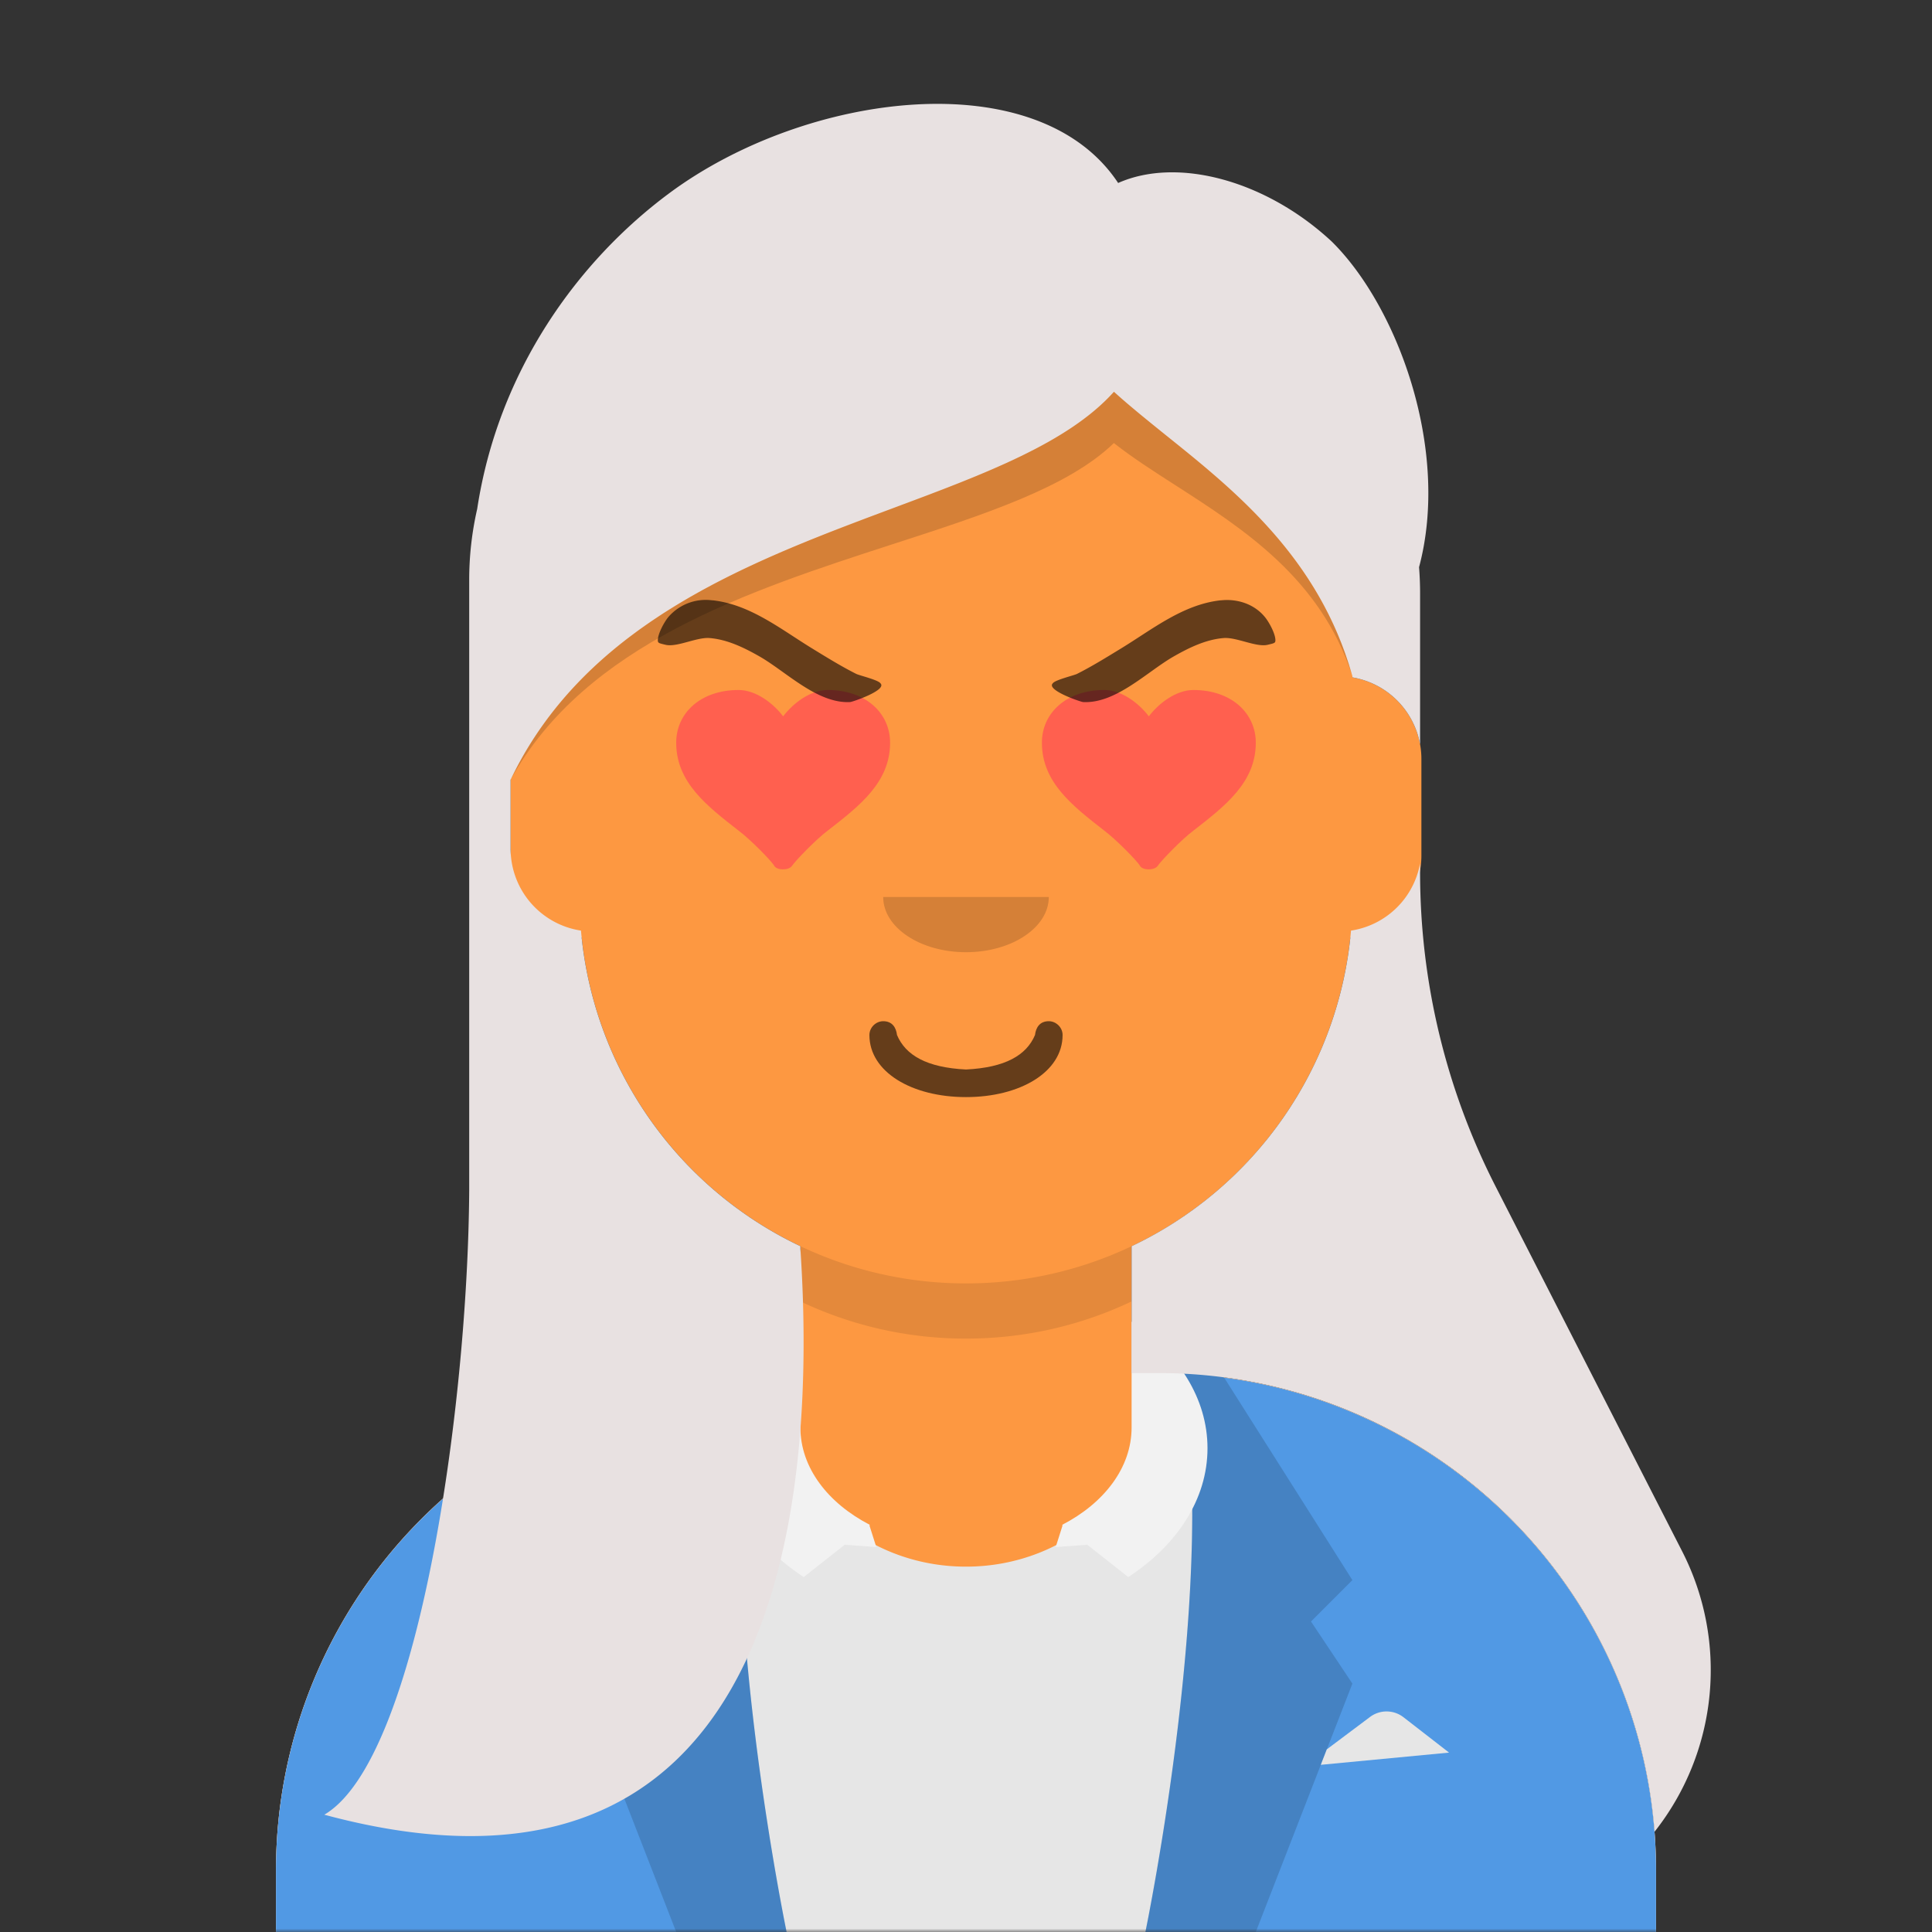 <svg xmlns="http://www.w3.org/2000/svg" viewBox="0 0 280 280" fill="none" shape-rendering="auto"><rect x="0" y="0" width="280" height="280" fill="#333333" stroke="none"/><mask id="viewboxMask"><rect width="280" height="280" rx="0" ry="0" x="0" y="0" fill="#fff" /></mask><g mask="url(#viewboxMask)"><g transform="translate(8)"><path d="M132 36a56 56 0 0 0-56 56v6.17A12 12 0 0 0 66 110v14a12 12 0 0 0 10.3 11.88 56.04 56.04 0 0 0 31.7 44.73v18.4h-4a72 72 0 0 0-72 72v9h200v-9a72 72 0 0 0-72-72h-4v-18.39a56.04 56.04 0 0 0 31.7-44.73A12 12 0 0 0 198 124v-14a12 12 0 0 0-10-11.83V92a56 56 0 0 0-56-56Z" fill="#fd9841"/><path d="M108 180.61v8a55.79 55.79 0 0 0 24 5.39c8.59 0 16.73-1.93 24-5.39v-8a55.79 55.79 0 0 1-24 5.39 55.79 55.79 0 0 1-24-5.39Z" fill="#000" fill-opacity=".1"/><g transform="translate(0 170)"><path d="M132 57.05c14.91 0 27-11.2 27-25 0-1.01-.06-2.01-.2-3h1.2a72 72 0 0 1 72 72V110H32v-8.95a72 72 0 0 1 72-72h1.2c-.14.99-.2 1.99-.2 3 0 13.8 12.09 25 27 25Z" fill="#E6E6E6"/><path d="M100.78 29.12 101 28c-2.96.05-6 1-6 1l-.42.66A72.01 72.01 0 0 0 32 101.06V110h74s-10.7-51.56-5.24-80.8l.02-.08ZM158 110s11-53 5-82c2.96.05 6 1 6 1l.42.66a72.01 72.01 0 0 1 62.58 71.4V110h-74Z" fill="#5199e4"/><path d="M101 28c-6 29 5 82 5 82H90L76 74l6-9-6-6 19-30s3.04-.95 6-1ZM163 28c6 29-5 82-5 82h16l14-36-6-9 6-6-19-30s-3.04-.95-6-1Z" fill-rule="evenodd" clip-rule="evenodd" fill="#000" fill-opacity=".15"/><path d="M108 21.54c-6.77 4.6-11 11.12-11 18.35 0 7.4 4.43 14.05 11.48 18.67l5.94-4.68 4.58.33-1-3.15.08-.06c-6.1-3.15-10.08-8.3-10.08-14.12V21.54ZM156 36.88c0 5.82-3.98 10.97-10.08 14.12l.08.06-1 3.15 4.58-.33 5.94 4.68C162.57 53.94 167 47.29 167 39.89c0-7.23-4.23-13.75-11-18.35v15.34Z" fill="#F2F2F2"/><path d="m183.42 85.77.87-2.24 6.27-4.7a4 4 0 0 1 4.85.05l6.6 5.12-18.59 1.77Z" fill="#E6E6E6"/></g><g transform="translate(78 134)"><path d="M40 16c0 5.37 6.16 9 14 9s14-3.63 14-9c0-1.1-.95-2-2-2-1.3 0-1.87.9-2 2-1.24 2.94-4.32 4.72-10 5-5.68-.28-8.76-2.06-10-5-.13-1.1-.7-2-2-2-1.05 0-2 .9-2 2Z" fill="#000" fill-opacity=".6"/></g><g transform="translate(104 122)"><path fill-rule="evenodd" clip-rule="evenodd" d="M16 8c0 4.42 5.37 8 12 8s12-3.58 12-8" fill="#000" fill-opacity=".16"/></g><g transform="translate(76 90)"><path d="M35.96 10c-2.55 0-5.08 1.98-6.46 3.82-1.39-1.84-3.9-3.82-6.46-3.82-5.49 0-9.04 3.33-9.04 7.64 0 5.73 4.41 9.13 9.04 12.74 1.66 1.23 4.78 4.4 5.17 5.1.38.68 2.1.7 2.58 0 .48-.73 3.51-3.87 5.17-5.1 4.63-3.6 9.04-7 9.04-12.74 0-4.3-3.55-7.64-9.04-7.64ZM88.96 10c-2.55 0-5.08 1.98-6.46 3.82-1.39-1.84-3.9-3.82-6.46-3.82-5.49 0-9.04 3.33-9.04 7.64 0 5.73 4.41 9.13 9.04 12.74 1.65 1.23 4.78 4.4 5.17 5.1.38.68 2.1.7 2.58 0 .48-.73 3.51-3.87 5.17-5.1 4.63-3.6 9.04-7 9.04-12.74 0-4.3-3.55-7.64-9.04-7.64Z" fill="#FF5353" fill-opacity=".8"/></g><g transform="translate(76 82)"><path d="M44.1 17.12ZM19.27 5.01a7.16 7.16 0 0 0-6.42 2.43c-.6.73-1.56 2.48-1.51 3.42.02.35.22.37 1.12.59 1.65.39 4.5-1.12 6.36-.98 2.58.2 5.04 1.4 7.28 2.68 3.84 2.2 8.35 6.84 13.1 6.6.35-.02 5.41-1.74 4.4-2.72-.31-.49-3.03-1.13-3.5-1.36-2.17-1.09-4.37-2.45-6.44-3.72C29.14 9.18 24.72 5.6 19.28 5ZM68.03 17.12ZM92.91 5.01c2.36-.27 4.85.5 6.42 2.43.6.73 1.56 2.48 1.51 3.42-.02.35-.22.37-1.12.59-1.65.39-4.5-1.12-6.36-.98-2.58.2-5.04 1.4-7.28 2.68-3.84 2.2-8.35 6.84-13.1 6.6-.35-.02-5.41-1.74-4.4-2.72.31-.49 3.03-1.13 3.5-1.36 2.17-1.09 4.36-2.45 6.44-3.72C83.05 9.18 87.46 5.6 92.91 5Z" fill-rule="evenodd" clip-rule="evenodd" fill="#000" fill-opacity=".6"/></g><g transform="translate(-1)"><path d="M67 113c10.86-22.7 34.67-31.6 55.44-39.36 13.32-4.97 25.39-9.48 32-16.86 2.22 2.02 4.75 4.05 7.41 6.2C172.06 71.16 184.21 80.91 189 98v.17a12 12 0 0 1 9.81 9.72V86.04c0-1.3-.05-2.57-.15-3.84 4.54-17-3.1-37.78-12.66-47.2-9.48-8.82-22.3-12.32-30.95-8.48C143.45 8.98 109.9 13.24 90 28c-13.22 9.8-24.79 25.72-27.84 45.75A46.18 46.18 0 0 0 61 84.05v88.5c-.2 31.5-7.4 82.49-21 90.45 62.36 16.8 71.93-38.15 69-82v-.39a56.03 56.03 0 0 1-31.8-45.74A12 12 0 0 1 67 123v-10ZM157 180.61a56.03 56.03 0 0 0 31.8-45.74 12 12 0 0 0 10.01-9.76v1.36A100 100 0 0 0 209.78 172l26.95 52.71a37.79 37.79 0 0 1-3.94 40.76A72 72 0 0 0 161 199h-4v-18.39Z" fill="#e8e1e1"/><path d="M67 113c10.86-22.7 34.67-31.6 55.44-39.36 13.32-4.97 25.39-9.48 32-16.86 2.22 2.02 4.75 4.05 7.41 6.2 10.19 8.17 22.3 17.89 27.11 34.9-4.57-14.04-15.75-21.22-25.6-27.55-3.21-2.06-6.28-4.03-8.93-6.12-6.6 6.4-18.67 10.32-32 14.64C101.68 85.58 77.87 93.3 67 113Z" fill="#000" fill-opacity=".16"/></g><g transform="translate(49 72)"></g><g transform="translate(62 42)"></g></g></g></svg>